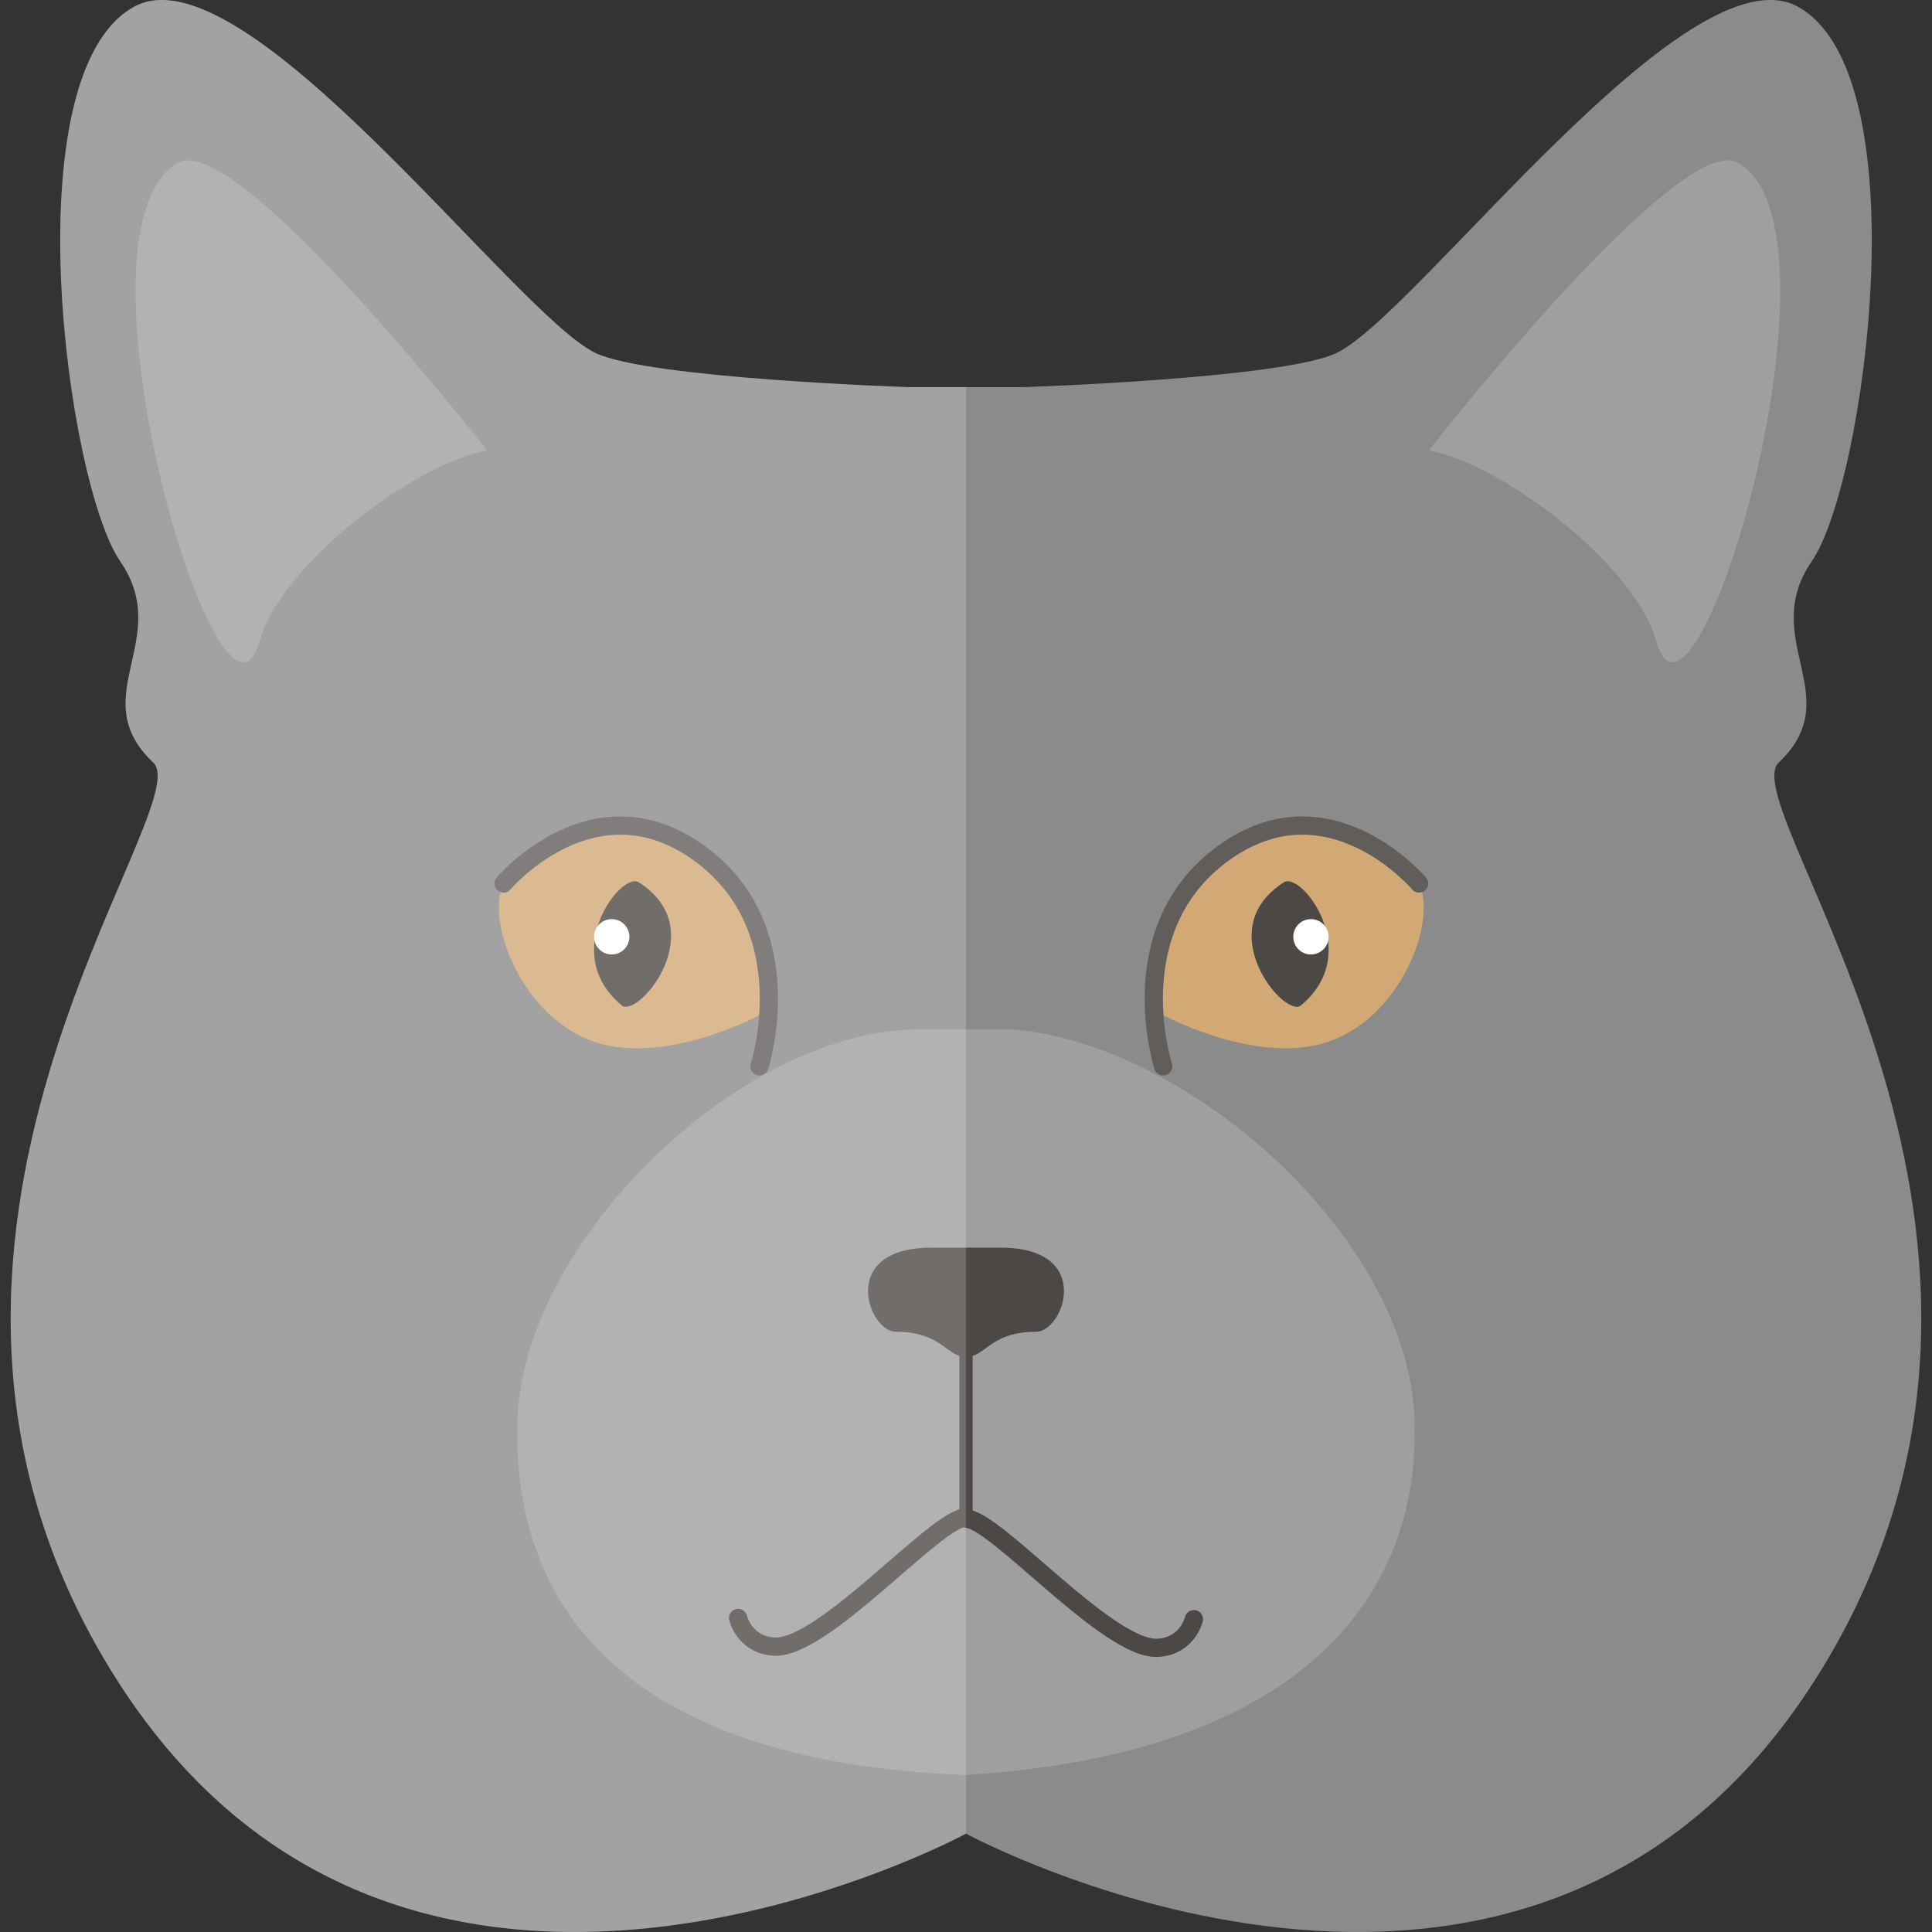 <?xml version="1.0" encoding="iso-8859-1"?>
<!-- Uploaded to: SVG Repo, www.svgrepo.com, Generator: SVG Repo Mixer Tools -->
<svg version="1.1" id="Capa_1" xmlns="http://www.w3.org/2000/svg" xmlns:xlink="http://www.w3.org/1999/xlink" 
	 viewBox="0 0 211.891 211.891" xml:space="preserve">
<rect x="0" y="0" width="211.891" height="211.891" fill="#333333" stroke="none"/>
<g>
	<path style="fill:#8B8B8B;" d="M199.102,184.183c30.483-47.958-9.291-95.558-4.012-100.559c7.618-7.216-2.273-13.497,3.608-22.051
		c5.882-8.555,11.914-53.326-1.47-60.813c-12.104-6.77-41.789,33.727-50.654,37.959c-5.879,2.806-34.348,3.74-34.348,3.74H99.664
		c0,0-28.468-0.935-34.349-3.74C56.45,34.488,26.766-6.008,14.662,0.761c-13.384,7.486-7.351,52.258-1.47,60.813
		c5.881,8.554-4.01,14.835,3.608,22.051c5.278,5.001-34.495,52.601-4.013,100.559c31.866,50.134,93.158,16.921,93.158,16.921
		S167.237,234.317,199.102,184.183z"/>
	<path style="fill:#9F9EA0;" d="M105.948,194.674c36.353-2.271,49.925-19.245,49.184-39.093
		c-0.741-19.848-24.572-40.964-43.904-42.672h-10.559c-19.045-0.006-43.163,22.824-43.904,42.672
		C56.023,175.429,67.692,193.204,105.948,194.674"/>
	<path style="fill:#9F9EA0;" d="M53.421,49.407c0,0-27.526-35.274-33.947-31.541c-12.859,7.477,4.86,67.129,8.986,52.46
		C30.865,61.771,45.669,50.744,53.421,49.407z"/>
	<path style="fill:#9F9EA0;" d="M156.692,49.407c0,0,27.525-35.274,33.947-31.541c12.86,7.477-4.859,67.129-8.986,52.46
		C179.248,61.771,164.444,50.744,156.692,49.407z"/>
	<path style="fill:#4C4845;" d="M109.757,136.838h-7.619c-10.258,0-6.943,9.22-3.87,9.22c4.401,0,5.335,2.127,6.95,2.649v17.716
		h1.457v-17.714c1.614-0.522,2.549-2.651,6.949-2.651C116.696,146.058,120.014,136.838,109.757,136.838z"/>
	<g>
		<path style="fill:#D2A975;" d="M83.829,111.07c0,0,1.117-13.578-10.023-19.38c-6.416-3.341-16.573,1.07-18.578,5.212
			c-2.005,4.144,2.005,14.701,10.023,17.375C73.27,116.95,83.829,111.07,83.829,111.07z"/>
		<path style="fill:#4C4845;" d="M70.063,96.769c-1.944-1.243-8.821,7.752-1.871,13.498
			C69.964,111.732,78.216,101.981,70.063,96.769z"/>
		<circle style="fill:#FFFFFF;" cx="67.091" cy="102.743" r="1.938"/>
		<path style="fill:none;stroke:#605D5B;stroke-width:2;stroke-linecap:round;stroke-miterlimit:10;" d="M55.227,96.902
			c0,0,9.926-11.761,21.519-3.292c11.419,8.34,6.548,23.34,6.548,23.34"/>
	</g>
	<path style="fill:none;stroke:#4C4845;stroke-width:2;stroke-linecap:round;stroke-miterlimit:10;" d="M80.952,177.45
		c0,0,0.665,2.94,3.943,3.141c5.412,0.333,17.842-14.167,21.05-14.167"/>
	<path style="fill:none;stroke:#4C4845;stroke-width:2;stroke-linecap:round;stroke-miterlimit:10;" d="M130.938,177.58
		c0,0-0.665,2.94-3.943,3.143c-5.412,0.332-17.842-14.168-21.05-14.168"/>
	<g>
		<path style="fill:#D2A975;" d="M127.04,111.07c0,0-1.117-13.578,10.023-19.38c6.416-3.341,16.572,1.07,18.578,5.212
			c2.004,4.144-2.006,14.701-10.025,17.375C137.598,116.95,127.04,111.07,127.04,111.07z"/>
		<path style="fill:#4C4845;" d="M140.805,96.769c1.943-1.243,8.82,7.752,1.871,13.498
			C140.905,111.732,132.653,101.981,140.805,96.769z"/>
		<circle style="fill:#FFFFFF;" cx="143.777" cy="102.743" r="1.938"/>
		<path style="fill:none;stroke:#605D5B;stroke-width:2;stroke-linecap:round;stroke-miterlimit:10;" d="M155.641,96.902
			c0,0-9.926-11.761-21.52-3.292c-11.418,8.34-6.547,23.34-6.547,23.34"/>
	</g>
	<path style="opacity:0.2;fill:#FFFFFF;" d="M105.945,42.46h-6.281c0,0-28.468-0.935-34.349-3.74
		C56.45,34.488,26.766-6.008,14.662,0.761c-13.384,7.486-7.351,52.258-1.47,60.813c5.881,8.554-4.01,14.835,3.608,22.051
		c5.278,5.001-34.495,52.601-4.013,100.559c31.855,50.116,93.115,16.944,93.157,16.922V42.46z"/>
</g>
</svg>